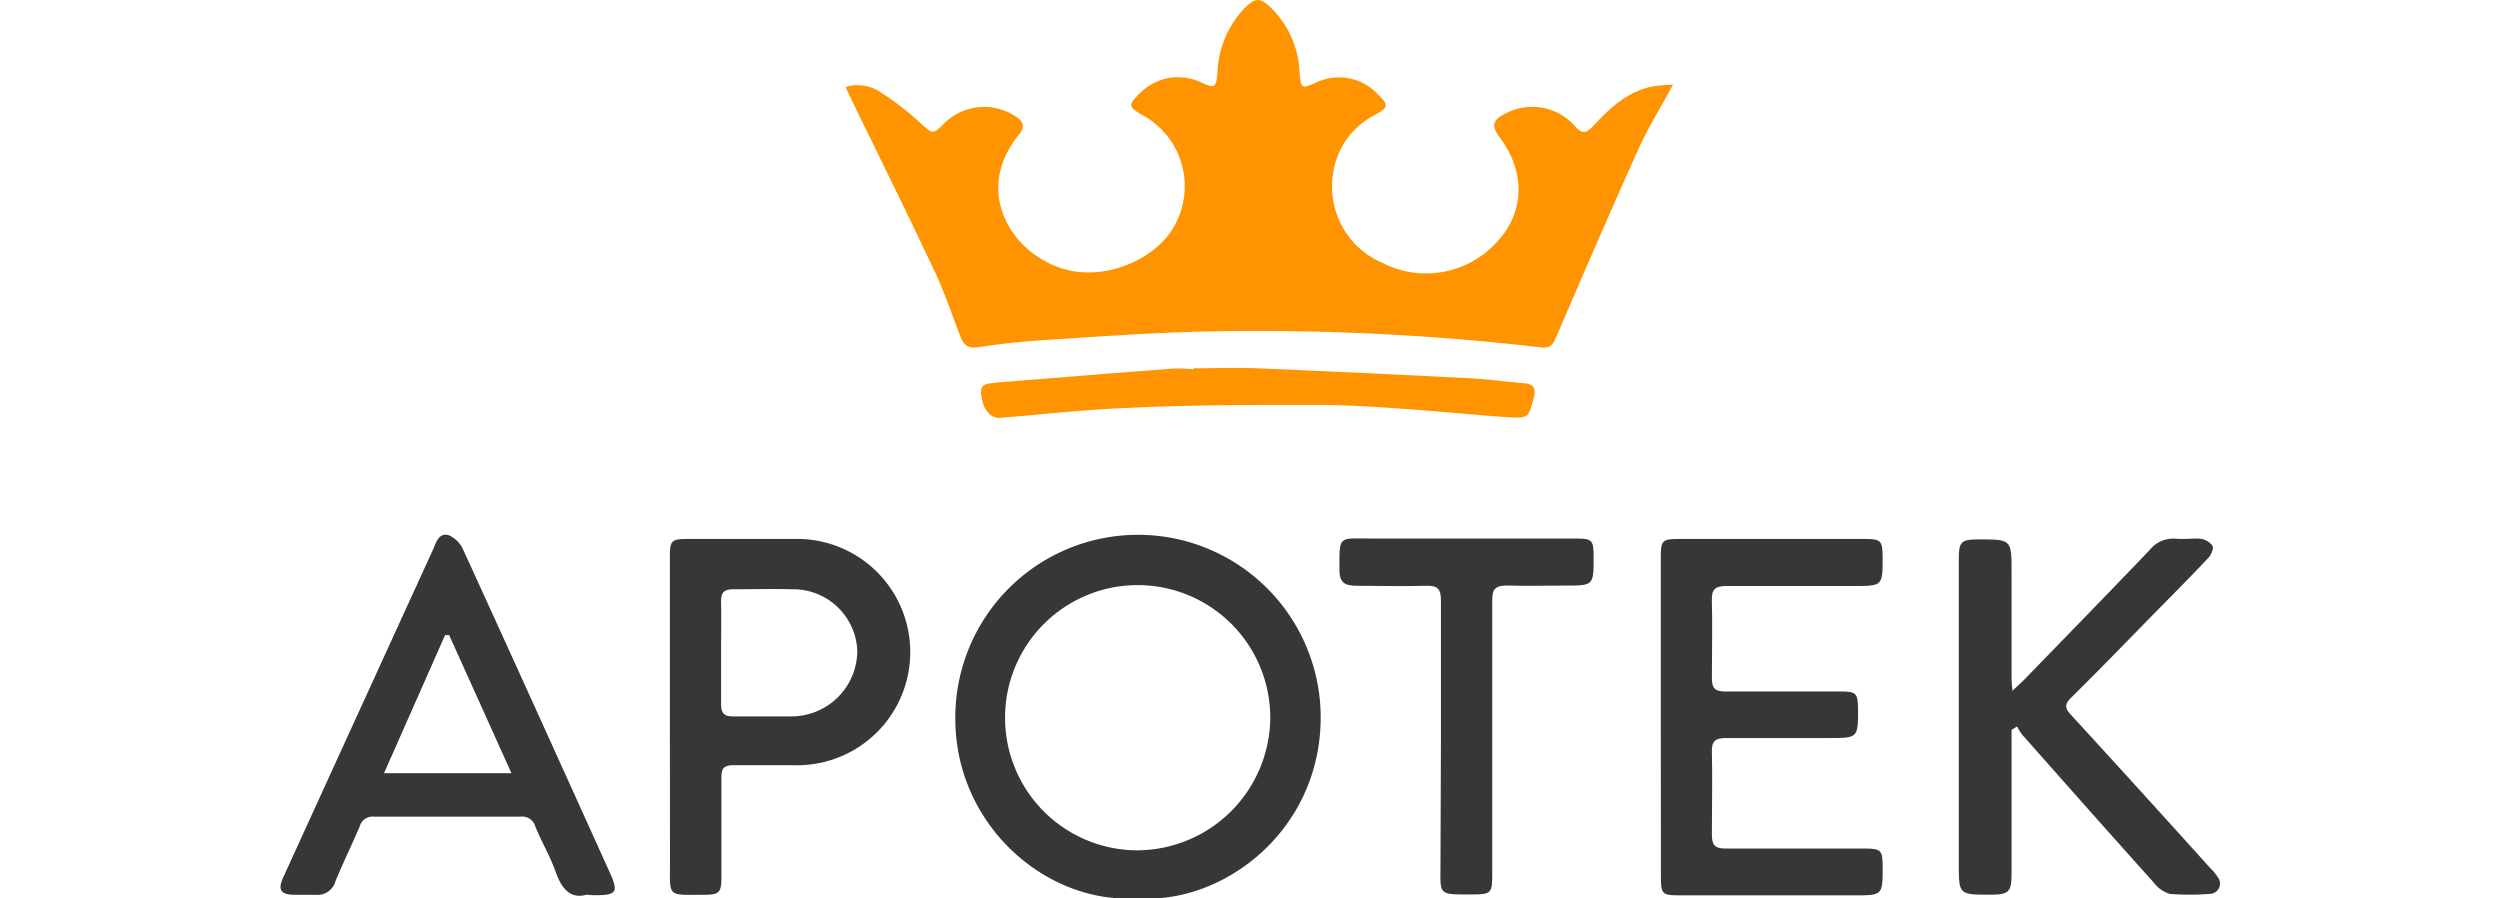 <svg id="Lager_1" data-name="Lager 1" xmlns="http://www.w3.org/2000/svg" viewBox="0 0 222.65 80"><defs><style>.cls-1{fill:#ff9400;}.cls-2{fill:#373736;}</style></defs><title>Namnlöst-2</title><path class="cls-1" d="M149,7.54c-1.18,2.17-2.32,4-3.2,6-2.47,5.48-4.85,11-7.22,16.51-.3.69-.56,1-1.4.88a218.52,218.52,0,0,0-30.9-1.38c-4.38.13-8.76.44-13.14.73-2,.13-4,.32-6,.64-1,.17-1.35-.27-1.65-1.05-.74-1.94-1.4-3.92-2.29-5.79-2.4-5.09-4.9-10.13-7.36-15.19L75.3,7.75a3.65,3.65,0,0,1,3.19.51,26.27,26.27,0,0,1,3.4,2.62c1.21,1.1,1.16,1.15,2.31,0a5.07,5.07,0,0,1,6.27-.5c.71.49.86.9.26,1.63-4.11,5.06-.63,10.69,4.2,12,3.74,1,8.3-1.06,9.79-4.14a7.2,7.2,0,0,0-2.92-9.59c-1.34-.76-1.36-.92-.26-2A4.79,4.79,0,0,1,107,7.35c1.17.54,1.31.46,1.43-.86A8.79,8.79,0,0,1,110.88.68c.94-.9,1.36-.9,2.3,0a8.54,8.54,0,0,1,2.56,5.76c.12,1.44.17,1.5,1.43.93a4.75,4.75,0,0,1,5.52,1c1,1,1,1.16-.24,1.87a6.94,6.94,0,0,0-3.75,5.37,7.38,7.38,0,0,0,4.44,7.81,8.5,8.5,0,0,0,10.11-1.8c2.55-2.66,2.63-6.28.35-9.33-.83-1.1-.69-1.63.56-2.22a5.06,5.06,0,0,1,6.11,1.17c.65.75,1,.61,1.61,0,1.47-1.6,3.05-3.08,5.28-3.54A16.27,16.27,0,0,1,149,7.54Z"/><path class="cls-2" d="M101.29,80c-8.11.55-16.27-6.53-16.21-16.1a16.27,16.27,0,1,1,32.54,0C117.61,74,108.93,80.57,101.29,80Zm11.84-16a11.81,11.81,0,1,0-11.86,11.73A11.9,11.9,0,0,0,113.13,64Z"/><path class="cls-2" d="M179.15,65V77.75c0,1.7-.23,1.92-1.88,1.93-2.82,0-2.82,0-2.82-2.78v-27c0-1.67.17-1.85,1.79-1.86,2.91,0,2.91,0,2.91,2.94V60c0,.4,0,.79.08,1.52.6-.57,1-.91,1.32-1.27,3.64-3.75,7.29-7.49,10.9-11.27a2.7,2.7,0,0,1,2.38-1c.71.07,1.45-.06,2.15,0a1.55,1.55,0,0,1,1.06.63c.13.24-.11.81-.36,1.07-1.53,1.63-3.11,3.21-4.68,4.81-2.52,2.56-5,5.14-7.57,7.67-.56.56-.54.92,0,1.49q6.26,6.83,12.45,13.7a4.08,4.08,0,0,1,.65.79.92.92,0,0,1-.76,1.47,21.77,21.77,0,0,1-3.52,0,2.77,2.77,0,0,1-1.43-1c-3.92-4.36-7.81-8.76-11.7-13.15a4.63,4.63,0,0,1-.48-.76Z"/><path class="cls-2" d="M147.91,63.86q0-7.09,0-14.2c0-1.53.12-1.66,1.59-1.66H166.1c1.4,0,1.55.16,1.57,1.56,0,2.63,0,2.63-2.55,2.63-3.79,0-7.57,0-11.36,0-1,0-1.33.28-1.3,1.29.06,2.31,0,4.62,0,6.93,0,.89.29,1.18,1.18,1.17,3.41,0,6.82,0,10.23,0,1.44,0,1.58.14,1.61,1.53,0,2.62,0,2.62-2.57,2.62-3.07,0-6.14,0-9.2,0-.93,0-1.27.26-1.25,1.22.06,2.46,0,4.92,0,7.39,0,.93.28,1.24,1.23,1.23,4.09,0,8.18,0,12.27,0,1.58,0,1.7.12,1.71,1.65,0,2.52,0,2.52-2.55,2.52H149.55c-1.51,0-1.63-.13-1.63-1.62Q147.91,71,147.91,63.86Z"/><path class="cls-2" d="M52.26,79.68c-1.44.41-2.22-.49-2.76-2S48.24,75,47.66,73.57a1.2,1.2,0,0,0-1.29-.84q-6.52,0-13.06,0a1.19,1.19,0,0,0-1.27.86c-.7,1.64-1.48,3.24-2.16,4.88a1.66,1.66,0,0,1-1.8,1.22c-.61,0-1.21,0-1.82,0-1.29,0-1.56-.45-1-1.63l5.42-11.87L38.54,49c.29-.64.51-1.58,1.41-1.34a2.49,2.49,0,0,1,1.31,1.32c4.37,9.53,8.68,19.08,13,28.62.86,1.9.7,2.13-1.4,2.13ZM45.55,68.86,40,56.56l-.36,0L34.2,68.86Z"/><path class="cls-2" d="M59.66,63.74V49.55c0-1.41.15-1.55,1.58-1.55h9.43a10.08,10.08,0,1,1,0,20.15c-1.78,0-3.56,0-5.34,0-.87,0-1.09.29-1.08,1.12,0,2.95,0,5.9,0,8.85,0,1.38-.19,1.57-1.58,1.57-3.31,0-3,.27-3-3Zm4.56-5.63c0,1.52,0,3,0,4.54,0,.81.21,1.17,1.08,1.15,1.73,0,3.48,0,5.21,0a5.86,5.86,0,0,0,5.84-5.86,5.71,5.71,0,0,0-5.84-5.46c-1.74-.05-3.48,0-5.22,0-.88,0-1.09.36-1.07,1.16C64.25,55.09,64.22,56.6,64.22,58.11Z"/><path class="cls-2" d="M128.33,65.84c0-4.13,0-8.26,0-12.38,0-1-.3-1.32-1.29-1.29-2.08.06-4.16,0-6.24,0-1.06,0-1.52-.32-1.51-1.43,0-3.09-.12-2.78,2.75-2.78h18.17c1.61,0,1.71.1,1.72,1.64,0,2.55,0,2.55-2.51,2.55-1.74,0-3.48.05-5.22,0-1,0-1.3.29-1.3,1.29,0,8.14,0,16.28,0,24.42,0,1.7-.1,1.79-1.79,1.8-3.13,0-2.82.1-2.82-2.83Z"/><path class="cls-1" d="M106.3,32.8c1.89,0,3.79-.07,5.67,0q9.57.4,19.12.9c1.54.08,3.08.31,4.62.43.88.06,1.1.46.89,1.28-.48,1.8-.47,1.87-2.36,1.74-3.27-.22-6.54-.56-9.81-.78-2.49-.17-5-.32-7.48-.31-5.45,0-10.9,0-16.34.26-3.84.14-7.67.58-11.51.89-.91.07-1.59-.75-1.72-2.13-.1-1,.68-.9,1.3-1,5.31-.43,10.62-.86,15.93-1.26a13.66,13.66,0,0,1,1.69.08Z"/></svg>